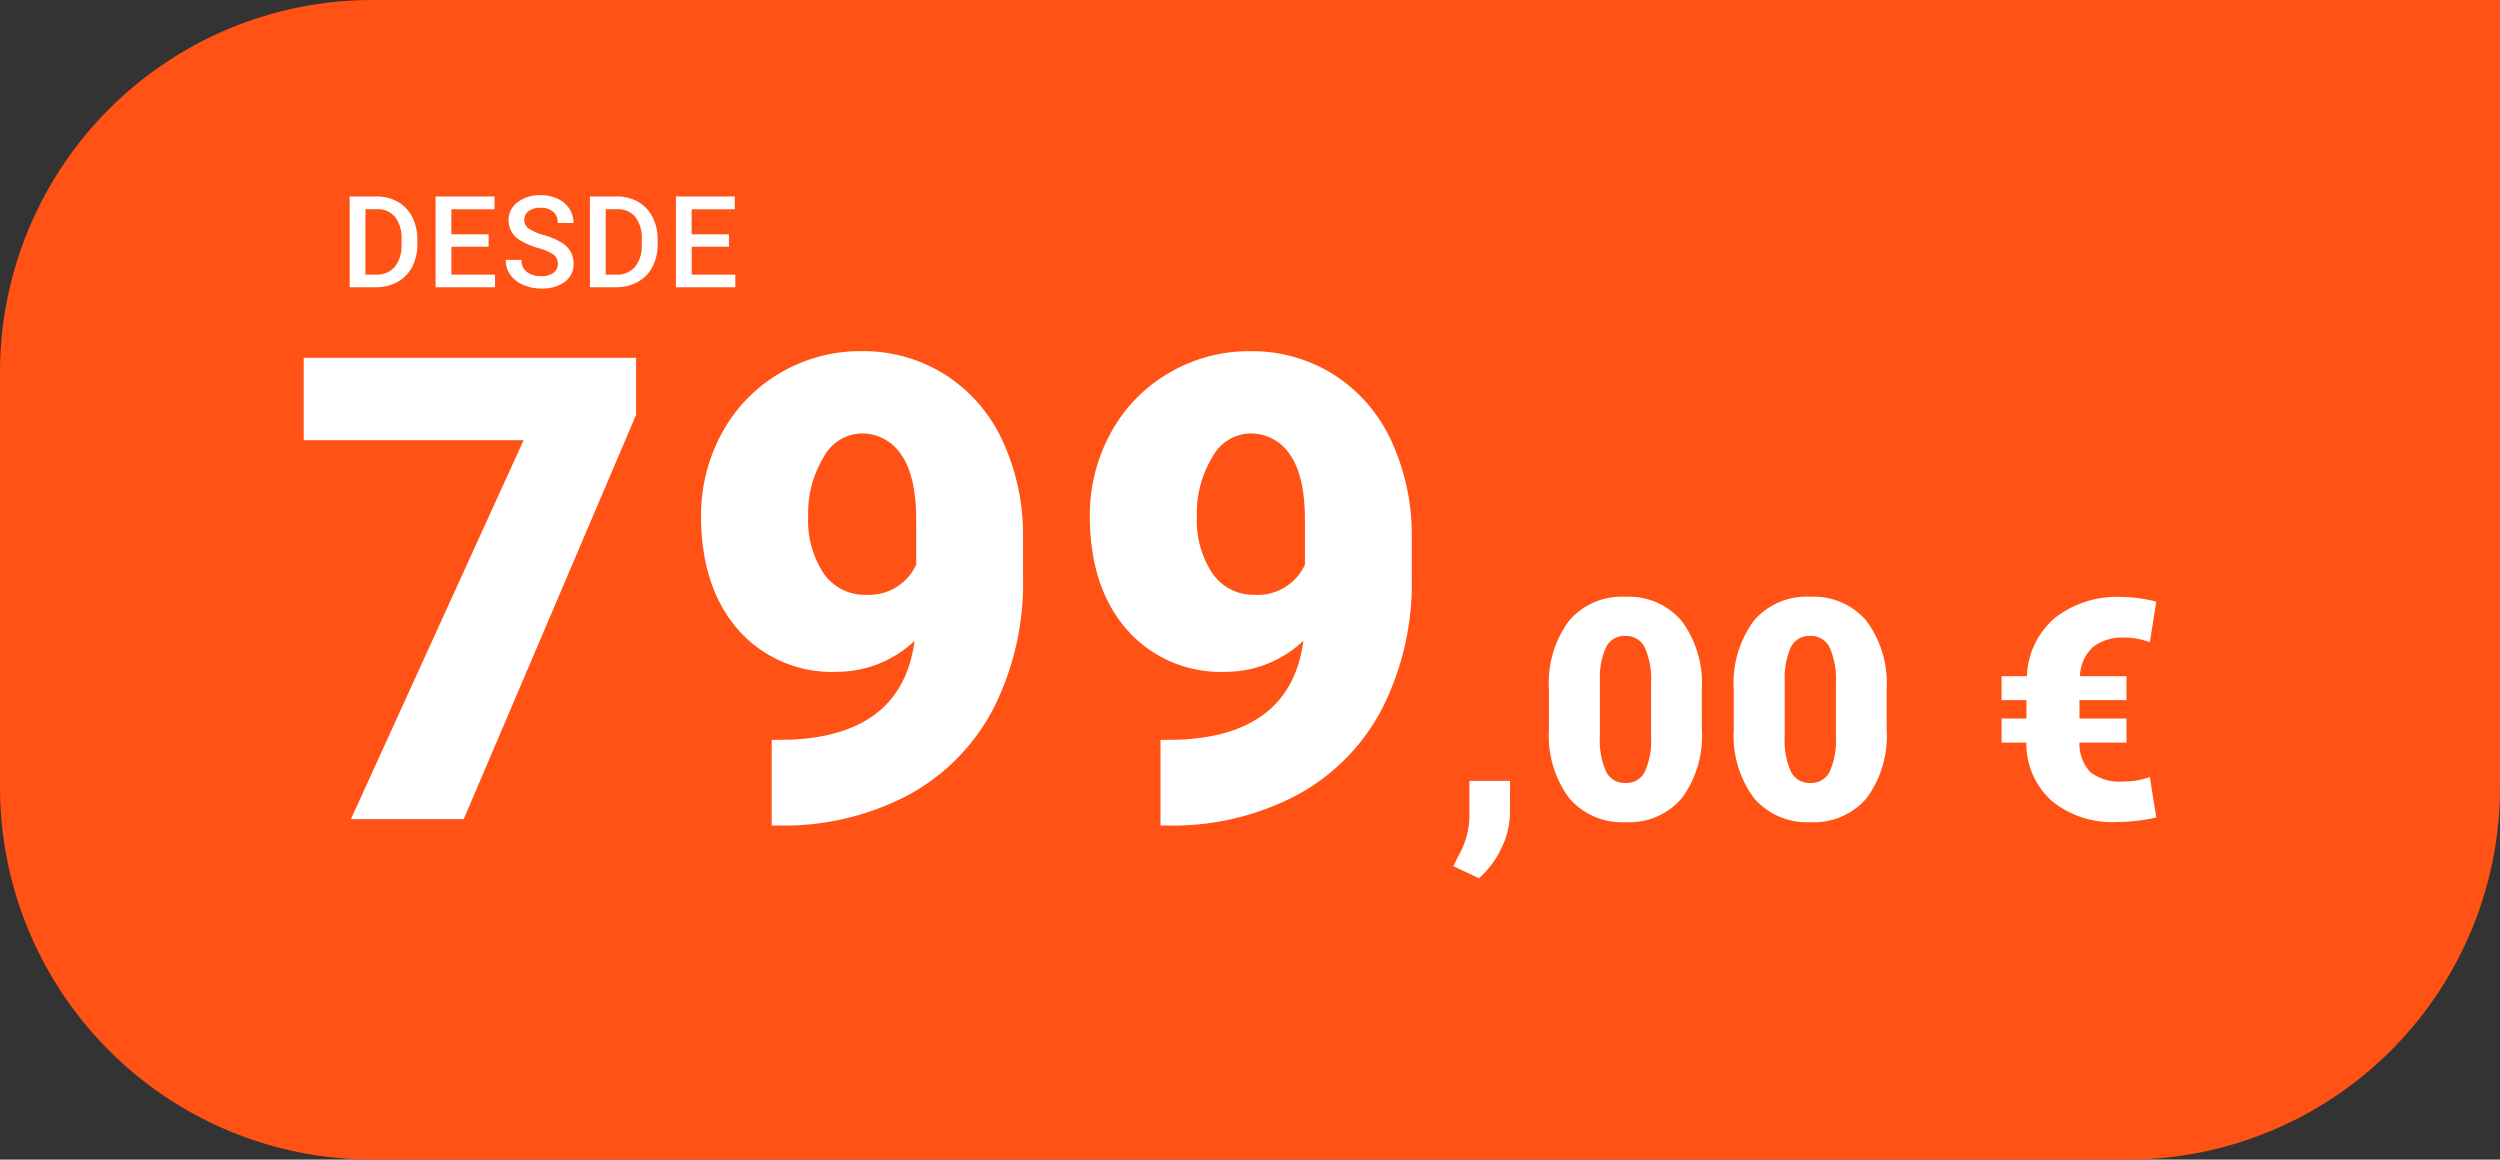 <?xml version="1.0" encoding="UTF-8"?>
<svg xmlns="http://www.w3.org/2000/svg" width="235" height="109" viewBox="0 0 235 109">
  <rect x="0" y="0" width="235" height="109" fill="#333333" stroke="none"/>
  <g id="Grupo_1161" data-name="Grupo 1161" transform="translate(0.152 -0.656)">
    <path id="Trazado_990" data-name="Trazado 990" d="M35,0H235V74a35,35,0,0,1-35,35H35A35,35,0,0,1,0,74V35A35,35,0,0,1,35,0Z" transform="translate(-0.152 0.656)" fill="#ff5214"></path>
    <path id="Trazado_987" data-name="Trazado 987" d="M32.793-38.006,16.59,0H5.987L22.22-35.623H1.549v-7.744H32.793Zm26.18,21.237a10.6,10.6,0,0,1-7.268,2.919,11.735,11.735,0,0,1-9.353-3.991Q38.9-21.833,38.9-28.5a16,16,0,0,1,1.936-7.744,14.527,14.527,0,0,1,5.436-5.659A14.819,14.819,0,0,1,54-43.993a14.387,14.387,0,0,1,7.759,2.159,14.539,14.539,0,0,1,5.406,6.106,20.974,20.974,0,0,1,2,9.1v3.842a26.07,26.07,0,0,1-2.815,12.45,19.431,19.431,0,0,1-8.027,8.1A25.082,25.082,0,0,1,46.166.6H45.54V-7.446l1.906-.03Q57.812-7.982,58.973-16.769Zm-4.557-4.319a4.887,4.887,0,0,0,4.706-2.83v-4.17q0-4.17-1.4-6.166a4.391,4.391,0,0,0-3.783-2A4.15,4.15,0,0,0,50.4-33.985a10.057,10.057,0,0,0-1.43,5.48A9.017,9.017,0,0,0,50.425-23.1,4.668,4.668,0,0,0,54.416-21.088Zm41.1,4.319a10.6,10.6,0,0,1-7.268,2.919A11.735,11.735,0,0,1,78.9-17.841Q75.443-21.833,75.443-28.5a16,16,0,0,1,1.936-7.744,14.527,14.527,0,0,1,5.436-5.659,14.819,14.819,0,0,1,7.729-2.085A14.387,14.387,0,0,1,98.3-41.833a14.539,14.539,0,0,1,5.406,6.106,20.974,20.974,0,0,1,2,9.1v3.842a26.07,26.07,0,0,1-2.815,12.45,19.431,19.431,0,0,1-8.027,8.1A25.082,25.082,0,0,1,82.711.6h-.625V-7.446l1.906-.03Q94.357-7.982,95.519-16.769Zm-4.557-4.319a4.887,4.887,0,0,0,4.706-2.83v-4.17q0-4.17-1.4-6.166a4.391,4.391,0,0,0-3.783-2,4.15,4.15,0,0,0-3.544,2.264,10.057,10.057,0,0,0-1.43,5.48A9.017,9.017,0,0,0,86.97-23.1,4.668,4.668,0,0,0,90.961-21.088Z" transform="translate(26.848 77.656)" fill="#fff"></path>
    <path id="Trazado_988" data-name="Trazado 988" d="M3.016,5.551.609,4.418l.481-.963A7.853,7.853,0,0,0,2.124-.057V-3.6H5.947L5.933-.524A7.681,7.681,0,0,1,5.1,2.79,8.419,8.419,0,0,1,3.016,5.551ZM23.973-8.425A9.844,9.844,0,0,1,22.1-1.982,6.484,6.484,0,0,1,16.808.283,6.518,6.518,0,0,1,11.483-2,9.829,9.829,0,0,1,9.6-8.425v-3.767a9.844,9.844,0,0,1,1.876-6.443,6.5,6.5,0,0,1,5.3-2.266,6.5,6.5,0,0,1,5.31,2.28,9.854,9.854,0,0,1,1.883,6.443ZM19.2-12.8a7.353,7.353,0,0,0-.581-3.321,1.941,1.941,0,0,0-1.841-1.1,1.9,1.9,0,0,0-1.791,1.02,6.927,6.927,0,0,0-.6,3.087v5.268a7.409,7.409,0,0,0,.581,3.377A1.948,1.948,0,0,0,16.808-3.4a1.922,1.922,0,0,0,1.8-1.041A7.073,7.073,0,0,0,19.2-7.7ZM41.347-8.425A9.844,9.844,0,0,1,39.47-1.982,6.484,6.484,0,0,1,34.181.283,6.518,6.518,0,0,1,28.857-2a9.829,9.829,0,0,1-1.883-6.429v-3.767a9.844,9.844,0,0,1,1.876-6.443,6.5,6.5,0,0,1,5.3-2.266,6.5,6.5,0,0,1,5.31,2.28,9.854,9.854,0,0,1,1.883,6.443ZM36.575-12.8a7.353,7.353,0,0,0-.581-3.321,1.941,1.941,0,0,0-1.841-1.1,1.9,1.9,0,0,0-1.791,1.02,6.927,6.927,0,0,0-.6,3.087v5.268a7.409,7.409,0,0,0,.581,3.377A1.948,1.948,0,0,0,34.181-3.4a1.922,1.922,0,0,0,1.8-1.041A7.073,7.073,0,0,0,36.575-7.7ZM63.888-7.193H59.47a3.854,3.854,0,0,0,1.012,2.761,4.439,4.439,0,0,0,3.108.892,6.828,6.828,0,0,0,2.492-.425l.609,3.809a16.885,16.885,0,0,1-3.724.425,8.947,8.947,0,0,1-6.1-1.982,7.221,7.221,0,0,1-2.386-5.48H52.15V-9.459h2.336v-1.728H52.15v-2.251h2.379a7.537,7.537,0,0,1,2.634-5.48,9.444,9.444,0,0,1,6.245-1.968,13.828,13.828,0,0,1,3.285.439l-.609,3.823a6.344,6.344,0,0,0-2.365-.439,4.471,4.471,0,0,0-2.988.885,3.958,3.958,0,0,0-1.218,2.74h4.375v2.251H59.47v1.728h4.418Z" transform="translate(135.848 77.656)" fill="#fff"></path>
    <path id="Trazado_989" data-name="Trazado 989" d="M.867,0V-8.531h2.52a3.952,3.952,0,0,1,2.007.5A3.436,3.436,0,0,1,6.75-6.6a4.538,4.538,0,0,1,.48,2.121v.428a4.519,4.519,0,0,1-.483,2.133A3.4,3.4,0,0,1,5.37-.5,4.135,4.135,0,0,1,3.322,0ZM2.35-7.336v6.152h.967a2.226,2.226,0,0,0,1.79-.729,3.178,3.178,0,0,0,.636-2.095v-.475a3.261,3.261,0,0,0-.6-2.121,2.14,2.14,0,0,0-1.752-.732ZM13.933-3.809h-3.5v2.625h4.1V0H8.947V-8.531h5.537v1.2H10.429V-4.98h3.5Zm6.5,1.611a1.03,1.03,0,0,0-.4-.867,4.759,4.759,0,0,0-1.427-.615,6.89,6.89,0,0,1-1.641-.691A2.189,2.189,0,0,1,15.8-6.281a2.079,2.079,0,0,1,.841-1.7,3.4,3.4,0,0,1,2.183-.668,3.687,3.687,0,0,1,1.588.328,2.606,2.606,0,0,1,1.1.935,2.4,2.4,0,0,1,.4,1.345H20.431a1.337,1.337,0,0,0-.419-1.046,1.729,1.729,0,0,0-1.2-.378,1.806,1.806,0,0,0-1.128.311,1.034,1.034,0,0,0-.4.867.935.935,0,0,0,.434.782,5,5,0,0,0,1.43.609,6.576,6.576,0,0,1,1.6.674,2.544,2.544,0,0,1,.885.867,2.258,2.258,0,0,1,.281,1.146,2.03,2.03,0,0,1-.817,1.7,3.545,3.545,0,0,1-2.218.63,4.168,4.168,0,0,1-1.7-.343,2.859,2.859,0,0,1-1.207-.946,2.358,2.358,0,0,1-.431-1.406h1.482a1.38,1.38,0,0,0,.48,1.125,2.1,2.1,0,0,0,1.377.4,1.828,1.828,0,0,0,1.163-.313A1.011,1.011,0,0,0,20.431-2.2ZM23.454,0V-8.531h2.52a3.952,3.952,0,0,1,2.007.5A3.436,3.436,0,0,1,29.337-6.6a4.538,4.538,0,0,1,.48,2.121v.428a4.519,4.519,0,0,1-.483,2.133A3.4,3.4,0,0,1,27.957-.5a4.135,4.135,0,0,1-2.048.5Zm1.482-7.336v6.152H25.9a2.226,2.226,0,0,0,1.79-.729,3.178,3.178,0,0,0,.636-2.095v-.475a3.261,3.261,0,0,0-.6-2.121,2.14,2.14,0,0,0-1.752-.732ZM36.521-3.809h-3.5v2.625h4.1V0H31.534V-8.531h5.537v1.2H33.017V-4.98h3.5Z" transform="translate(31.848 27.656)" fill="#fff"></path>
  </g>
</svg>
